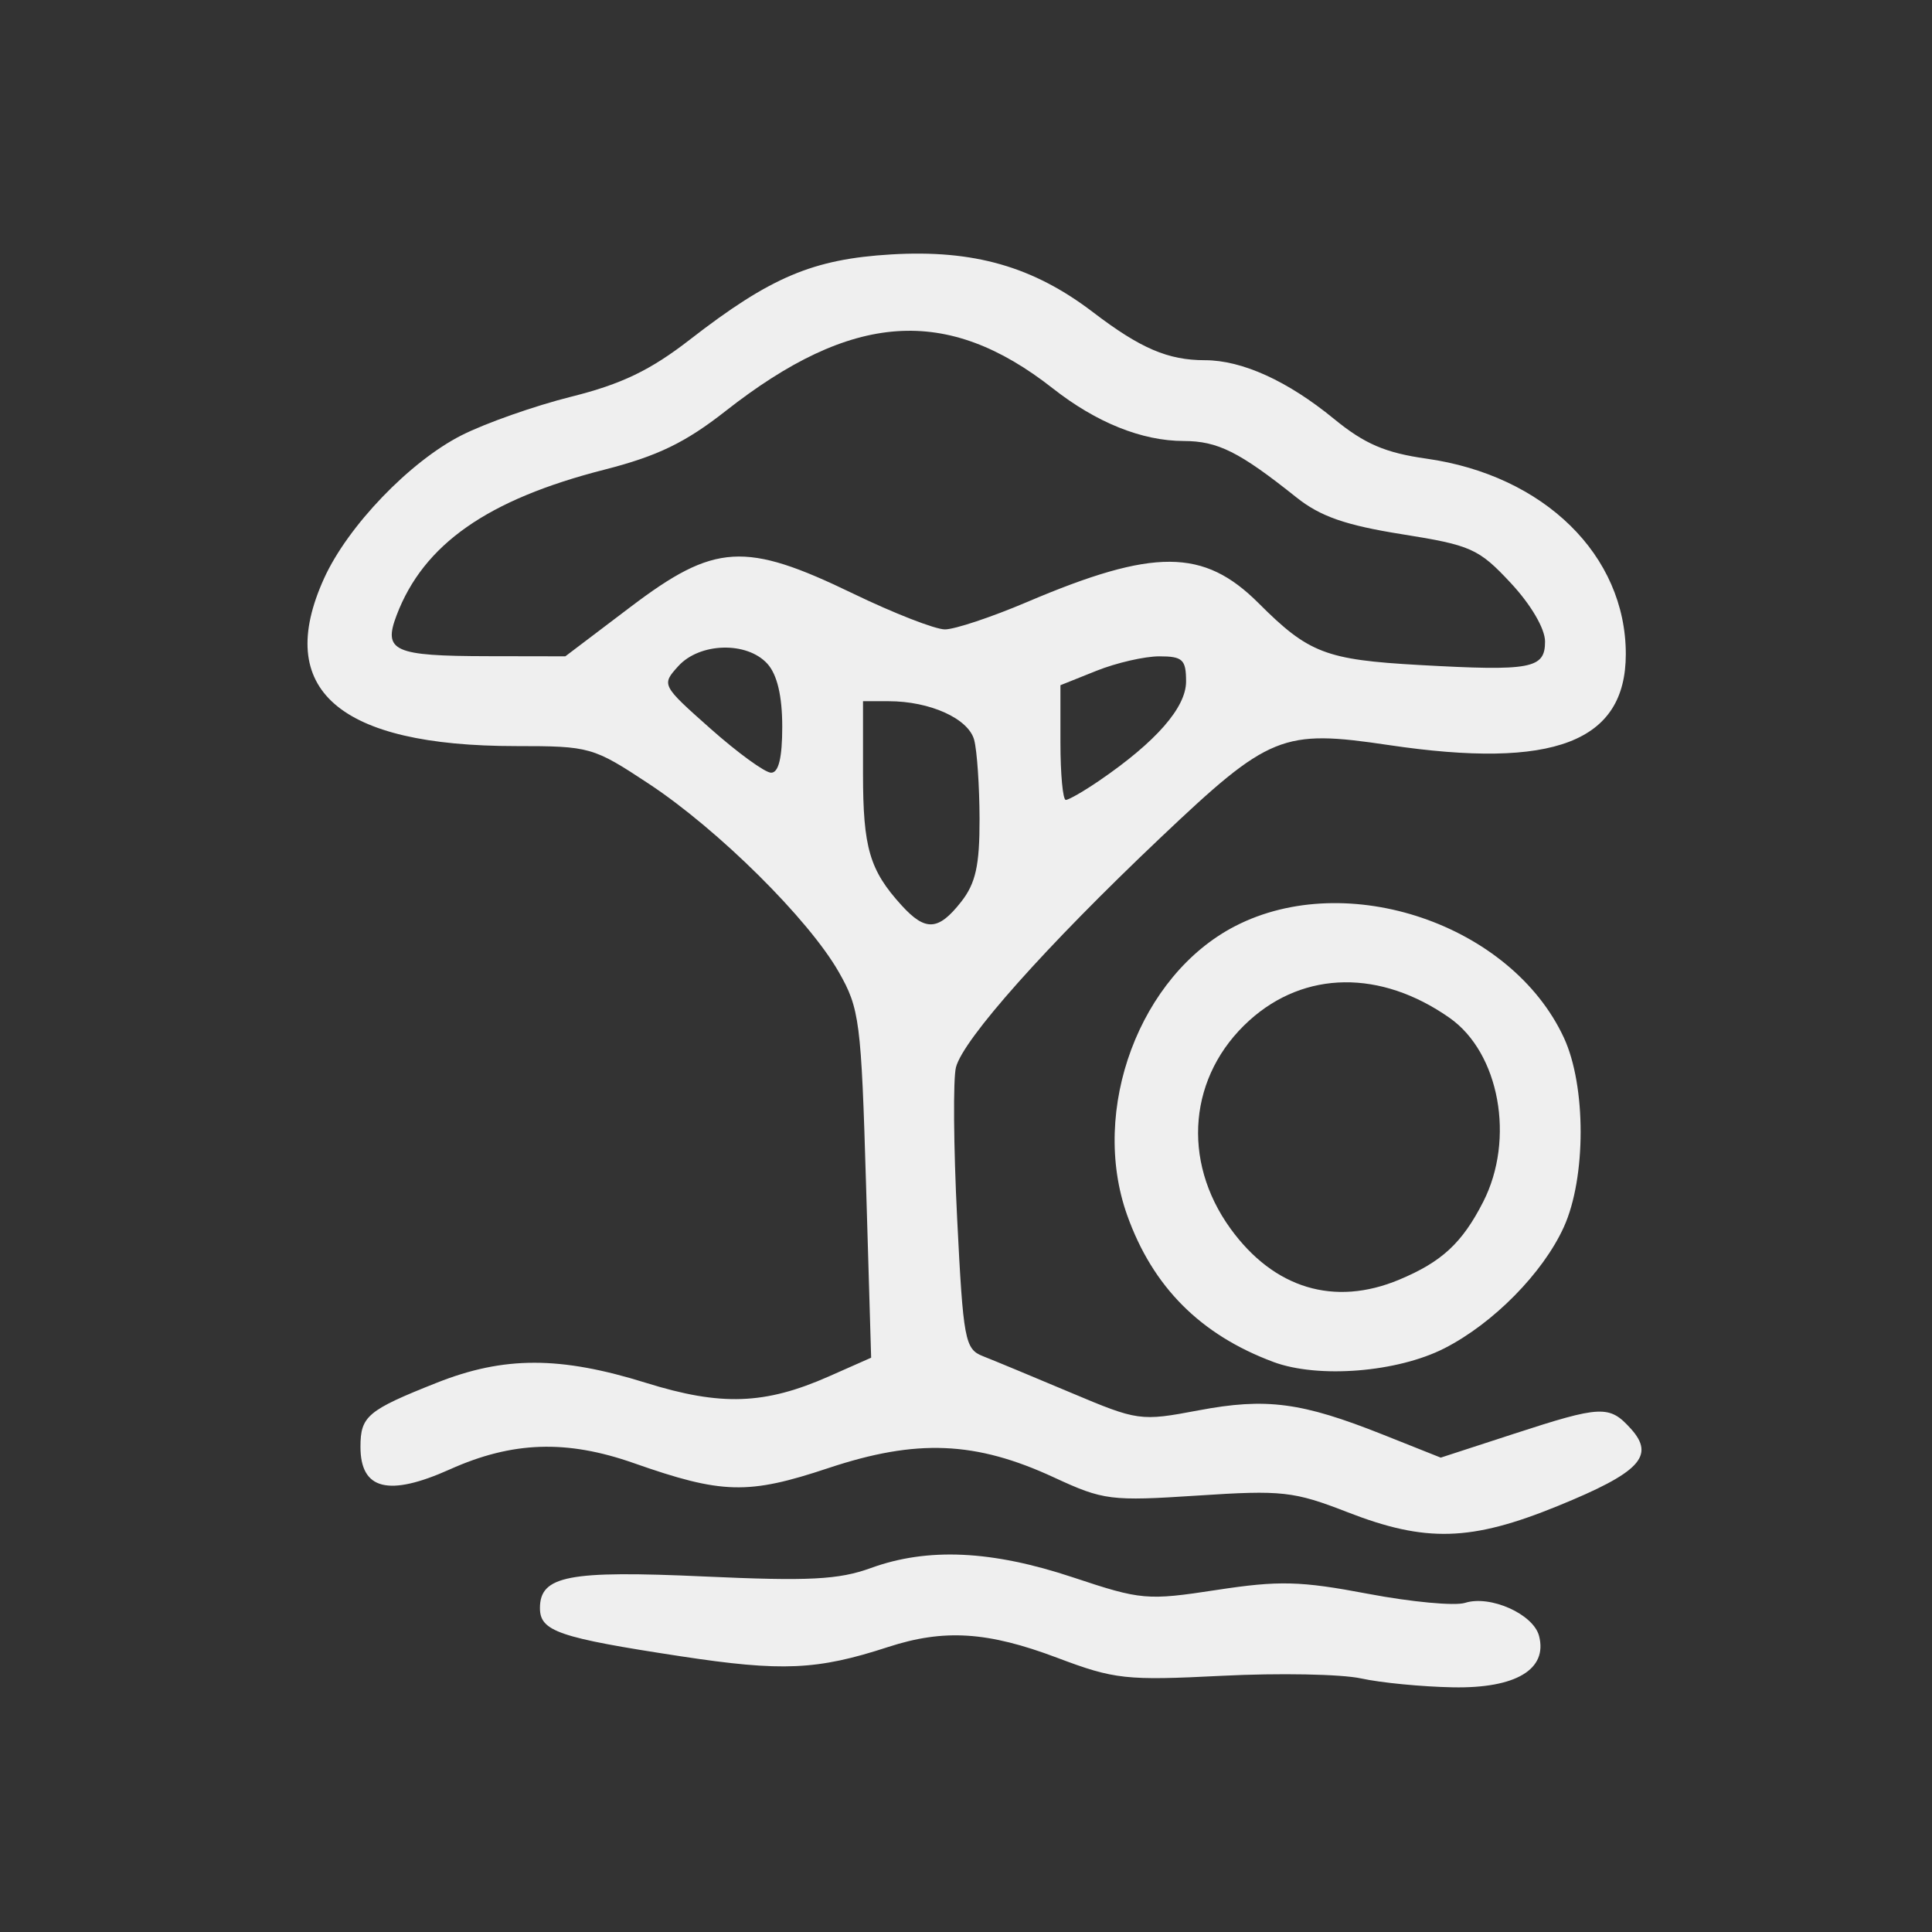<?xml version="1.0" encoding="UTF-8" standalone="no"?> <!-- Created with Inkscape (http://www.inkscape.org/) --> <svg xmlns="http://www.w3.org/2000/svg" xmlns:svg="http://www.w3.org/2000/svg" width="200" height="200" viewBox="0 0 200 200" version="1.1" id="svg1" xml:space="preserve"><rect x="0" y="0" width="200" height="200" fill="#333333" stroke="none"/><defs id="defs1"></defs><g id="layer1" transform="translate(-433.002,-1536.175)"><g id="g3" transform="matrix(0.929,0,0,0.929,-1368.711,633.318)" style="stroke:none"><rect style="fill:#000000;fill-opacity:0;stroke:none;stroke-width:0;stroke-linecap:round;stroke-linejoin:round;stroke-opacity:0.85;paint-order:fill markers stroke" id="rect263" width="215.385" height="215.385" x="1940.308" y="972.308"></rect><path d="m 2091.078,1158.889 c -2.2,-0.482 -9.175,-0.614 -15.5,-0.294 -10.709,0.541 -11.972,0.403 -18.369,-2.01 -7.743,-2.921 -12.603,-3.229 -18.846,-1.195 -7.905,2.576 -11.811,2.749 -23.121,1.026 -13.581,-2.07 -15.664,-2.783 -15.664,-5.362 0,-3.608 3.164,-4.218 18.293,-3.527 11.674,0.533 14.988,0.365 18.583,-0.942 6.332,-2.302 13.478,-1.97 22.533,1.045 7.602,2.532 8.235,2.587 16.003,1.399 6.95,-1.063 9.322,-1.002 16.852,0.427 4.82,0.915 9.691,1.37 10.824,1.01 2.812,-0.892 7.607,1.251 8.243,3.684 0.975,3.728 -2.586,5.858 -9.581,5.729 -3.438,-0.063 -8.05,-0.509 -10.25,-0.991 z m -1.5,-18.52 c -5.999,-2.333 -7.286,-2.477 -16.706,-1.858 -9.69,0.636 -10.5,0.534 -16,-2.014 -8.75,-4.054 -15.314,-4.326 -25.171,-1.043 -8.935,2.975 -11.822,2.901 -21.664,-0.558 -7.49,-2.632 -13.531,-2.429 -20.48,0.69 -6.851,3.074 -9.978,2.29 -9.978,-2.503 0,-3.423 0.778,-4.077 8.492,-7.138 7.506,-2.979 13.752,-2.976 23.337,0.01 8.361,2.605 13.244,2.429 20.393,-0.733 l 4.683,-2.072 -0.569,-19.327 c -0.535,-18.188 -0.715,-19.583 -3.045,-23.663 -3.363,-5.888 -13.424,-15.858 -21.155,-20.962 -6.212,-4.101 -6.566,-4.202 -14.807,-4.202 -19.79,0 -27.005,-6.307 -21.383,-18.69 2.647,-5.83 9.562,-13.027 15.321,-15.945 2.666,-1.351 8.174,-3.288 12.238,-4.303 5.586,-1.396 8.807,-2.946 13.192,-6.349 8.992,-6.978 13.714,-8.978 22.428,-9.499 9.203,-0.55 15.835,1.348 22.506,6.44 5.278,4.029 8.351,5.347 12.465,5.347 4.143,0 9.221,2.307 14.377,6.532 3.408,2.793 5.722,3.789 10.309,4.437 13.12,1.855 22.216,10.771 22.216,21.776 0,9.8 -8.018,12.876 -26.429,10.138 -11.853,-1.763 -13.284,-1.181 -25.432,10.335 -12.738,12.075 -21.966,22.434 -22.781,25.574 -0.327,1.26 -0.268,8.829 0.131,16.82 0.679,13.584 0.866,14.584 2.869,15.368 1.178,0.462 5.582,2.29 9.785,4.063 7.507,3.166 7.76,3.201 14.245,1.978 7.549,-1.424 11.481,-0.907 20.552,2.704 l 6.439,2.563 8.12,-2.644 c 9.772,-3.183 10.668,-3.223 13.054,-0.586 2.758,3.048 1.02,4.887 -8.15,8.626 -9.644,3.932 -14.685,4.08 -23.403,0.69 z m -43.073,-68.009 c 1.627,-2.068 2.07,-4.058 2.059,-9.25 -0.01,-3.638 -0.278,-7.599 -0.6,-8.802 -0.637,-2.376 -4.919,-4.313 -9.535,-4.313 h -2.851 v 8.066 c 0,8.273 0.73,10.765 4.299,14.684 2.661,2.921 4.093,2.838 6.628,-0.385 z m 15.418,-13.524 c 6.311,-4.319 9.654,-8.141 9.654,-11.037 0,-2.445 -0.382,-2.804 -2.98,-2.804 -1.639,0 -4.789,0.724 -7,1.609 l -4.02,1.609 v 6.391 c 0,3.515 0.268,6.391 0.596,6.391 0.328,0 2.015,-0.971 3.75,-2.159 z m -35.346,-6.013 c 0,-3.409 -0.564,-5.795 -1.655,-7 -2.273,-2.512 -7.545,-2.37 -9.931,0.267 -1.885,2.083 -1.863,2.125 3.595,6.968 3.02,2.68 6.054,4.887 6.742,4.904 0.843,0.022 1.25,-1.652 1.25,-5.139 z m 85,-9.484 c 0,-1.427 -1.574,-4.11 -3.83,-6.528 -3.559,-3.816 -4.413,-4.199 -12.105,-5.422 -6.293,-1.001 -9.112,-1.985 -11.77,-4.106 -6.373,-5.086 -8.76,-6.278 -12.578,-6.284 -4.636,-0.01 -9.712,-2.048 -14.556,-5.854 -11.823,-9.29 -22.365,-8.561 -36.479,2.52 -4.476,3.514 -7.59,5.02 -13.5,6.529 -13.027,3.326 -20.147,8.315 -23.152,16.221 -1.524,4.007 -0.33,4.545 10.135,4.563 l 8.665,0.015 7.26,-5.5 c 9.388,-7.112 12.76,-7.316 24.788,-1.5 4.549,2.2 9.163,4 10.252,4 1.089,0 5.196,-1.368 9.126,-3.041 14.159,-6.025 19.705,-5.999 25.826,0.121 5.567,5.567 7.483,6.304 17.919,6.888 12.479,0.698 14,0.413 14,-2.624 z m -30.282,80.279 c -8.121,-3.028 -13.433,-8.36 -16.28,-16.341 -4.199,-11.768 1.399,-26.749 12.042,-32.226 12.464,-6.415 30.755,-0.2 36.621,12.444 2.491,5.369 2.488,15.609 -0.01,21.101 -2.319,5.106 -7.853,10.725 -13.298,13.503 -5.26,2.683 -14.074,3.385 -19.078,1.52 z m 14.028,-9.162 c 4.75,-1.985 7.022,-4.089 9.361,-8.672 3.57,-6.995 1.816,-16.6 -3.743,-20.502 -7.672,-5.386 -16.154,-5.278 -22.31,0.283 -6.753,6.101 -7.613,15.595 -2.101,23.204 4.834,6.673 11.561,8.709 18.794,5.687 z" style="fill:#efefef;fill-opacity:1;stroke:none" id="path1-034"></path></g><g id="g2" transform="matrix(0.929,0,0,0.929,-1168.711,633.318)" style="stroke:none"><rect style="fill:#000000;fill-opacity:0;stroke:none;stroke-width:0;stroke-linecap:round;stroke-linejoin:round;stroke-opacity:0.85;paint-order:fill markers stroke" id="rect264" width="215.385" height="215.385" x="1940.308" y="972.308"></rect><path d="m 2087.029,1002.721 c -9.938,0 -11.663,0.35 -17.395,3.525 -6.015,3.333 -14.036,10.898 -18.646,17.588 -1.983,2.877 -2.142,2.912 -3.466,0.74 -3.417,-5.604 -10.279,-11.788 -16.407,-14.786 -13.101,-6.41 -32.136,-4.945 -35.637,2.74 -2.173,4.768 0.29,6.085 12.668,6.77 11.787,0.652 19.321,2.917 25.927,7.795 6.814,5.032 5.355,6.155 -7.842,6.035 -14.134,-0.129 -23.53,2.284 -32.459,8.339 -9.62,6.524 -15.408,16.71 -12.54,22.067 2.081,3.889 4.115,3.084 10.198,-4.036 3.446,-4.033 8.041,-7.754 11.93,-9.656 7.428,-3.634 18.823,-6.268 21.942,-5.071 1.768,0.679 0.818,1.665 -4.925,5.109 -3.914,2.347 -9.176,6.269 -11.694,8.714 -6.36,6.174 -11.713,17.279 -11.69,24.249 0.037,11.345 4.277,11.386 11.089,0.109 6.935,-11.483 15.381,-19.508 25.96,-24.669 4.978,-2.429 9.302,-4.165 9.609,-3.857 0.308,0.308 -0.596,7.489 -2.008,15.957 -2.634,15.795 -5.771,43.768 -6.343,56.559 -0.321,7.165 -0.34,7.197 -4.545,8.08 -7.184,1.508 -13.164,-0.953 -21.344,-8.787 -9.012,-8.631 -14.292,-11.073 -24.065,-11.124 -11.829,-0.061 -17.467,5.143 -17.762,16.395 -0.155,5.897 0.029,6.339 2.667,6.339 2.055,0 3.579,-1.329 5.533,-4.826 2.647,-4.737 2.834,-4.833 10.18,-5.186 l 7.481,-0.361 6.857,6.591 6.857,6.588 -4.79,0.77 c -16.124,2.597 -28.386,5.462 -31.158,7.279 -3.664,2.401 -4.153,5.934 -1.079,7.797 1.161,0.703 3.74,0.985 5.731,0.624 1.991,-0.361 12.577,-2.256 23.526,-4.211 10.949,-1.955 21.804,-4.108 24.122,-4.786 5.912,-1.729 11.778,-1.533 12.918,0.431 0.531,0.915 2.864,2.813 5.186,4.218 6.316,3.821 14.808,3.449 23.658,-1.039 8.791,-4.458 14.627,-4.604 23.271,-0.58 4.906,2.284 10.137,3.372 21.212,4.416 8.085,0.762 15.607,1.039 16.714,0.615 2.963,-1.137 2.522,-6.497 -0.705,-8.57 -1.493,-0.96 -8.143,-2.352 -14.779,-3.094 -11.515,-1.288 -36.33,-8.593 -38.133,-11.226 -0.403,-0.589 -1.107,-6.864 -1.562,-13.945 -1.177,-18.322 -3.836,-37.463 -7.397,-53.237 -1.692,-7.495 -2.817,-13.885 -2.5,-14.202 0.317,-0.317 5.454,1.995 11.416,5.139 12.504,6.593 20.629,14.193 26.023,24.341 3.769,7.09 6.647,8.951 9.798,6.336 2.482,-2.059 2.17,-8.392 -0.801,-16.334 -4.433,-11.848 -18.217,-23.156 -36.658,-30.072 -3.735,-1.401 7.937,-4.167 17.701,-4.194 7.082,-0.021 9.215,0.573 17.748,4.948 5.334,2.735 10.535,4.652 11.556,4.26 4.691,-1.8 0.012,-11.945 -7.434,-16.115 -9.679,-5.422 -28.36,-6.346 -42.36,-2.097 -6.858,2.081 -6.258,2.065 -6.258,0.17 0,-2.14 6.898,-8.532 12.065,-11.179 2.828,-1.449 8.206,-2.391 16.287,-2.851 11.829,-0.673 12.071,-0.746 12.423,-3.765 0.676,-5.802 -3.357,-7.778 -15.868,-7.778 z m -33.865,66.103 c 0.042,-0.012 0.082,0.022 0.122,0.062 1.88,1.881 5.436,26.913 6.652,46.835 1.19,19.481 1.164,24.064 -0.141,25.637 -1.596,1.923 -10.918,2.749 -12.555,1.112 -1.506,-1.505 -0.81,-33.6 1.053,-48.654 1.768,-14.285 3.834,-24.853 4.849,-24.987 v 0 c 0,-10e-5 0.012,0 0.012,0 v 0 c 0,-8e-4 0.012,0 0.012,0 z" style="fill:#efefef;fill-opacity:1;stroke:none;stroke-width:1.206" id="path1-895"></path></g><g id="g152" transform="matrix(0.929,0,0,0.929,-1368.711,833.318)" style="stroke:none"><rect style="fill:#000000;fill-opacity:0;stroke:none;stroke-width:0;stroke-linecap:round;stroke-linejoin:round;stroke-opacity:0.85;paint-order:fill markers stroke" id="rect54" width="215.385" height="215.385" x="1940.308" y="972.308"></rect><path d="m 2016.116,1155.114 c -6.32,-2.85 -7.173,-10.398 -2.981,-26.393 1.441,-5.501 3.862,-13.608 5.379,-18.015 3.471,-10.086 4.598,-19.367 2.546,-20.978 -0.805,-0.632 -4.776,-1.963 -8.824,-2.957 -9.434,-2.317 -12.226,-3.808 -16.969,-9.056 -7.463,-8.261 -10.399,-17.109 -10.326,-31.121 0.076,-14.493 3.184,-19.8 12.308,-21.017 6.358,-0.848 9.268,2.051 12.792,12.747 4.903,14.879 7.051,17.887 12.774,17.887 4.684,0 5.438,-1.438 2.74,-5.227 -7.056,-9.909 -9.037,-23.423 -4.652,-31.739 5.141,-9.752 15.352,-15.58 27.431,-15.659 23.305,-0.152 35.329,20.927 24.336,42.663 -1.836,3.63 -3.83,6.904 -4.431,7.276 -2.367,1.463 -0.88,2.686 3.264,2.686 6.27,0 9.552,-3.723 13.199,-14.972 3.474,-10.714 7.121,-14.948 12.879,-14.948 10.655,0 16.166,15.57 12.179,34.408 -2.99,14.125 -11.921,22.421 -27.421,25.471 l -6.643,1.307 0.022,5.471 c 0.013,3.009 0.713,8.597 1.557,12.416 6.947,31.442 8.404,40.346 7.112,43.465 -1.94,4.685 -6.906,7.136 -14.525,7.172 -12.863,0.06 -19.5,-3.144 -21.961,-10.601 -0.673,-2.038 -1.546,-3.704 -1.941,-3.702 -0.395,0 -1.921,2.252 -3.39,5 -3.885,7.267 -7.196,9.294 -15.795,9.672 -4.644,0.204 -8.407,-0.239 -10.659,-1.254 z m 15.029,-13.192 c 3.839,-4.242 10.675,-25.912 8.774,-27.813 -0.33,-0.33 -2.85,-0.63 -5.601,-0.666 l -5.001,-0.066 -3.447,11.754 c -1.896,6.465 -3.482,13.317 -3.524,15.227 -0.073,3.241 0.161,3.473 3.497,3.473 2.075,0 4.299,-0.801 5.302,-1.909 z m 40.754,-4.235 c -0.984,-8.103 -4.418,-21.553 -5.987,-23.443 -0.845,-1.018 -2.995,-1.399 -6.683,-1.184 -5.236,0.305 -5.45,0.441 -5.764,3.675 -0.398,4.094 2.421,15.365 5.209,20.831 2.493,4.886 4.562,6.191 9.887,6.233 l 4.084,0.032 z m -10.997,-38.303 c 0.497,-0.307 0.904,-2.982 0.904,-5.944 0,-2.962 0.803,-7.078 1.784,-9.146 1.934,-4.076 6.998,-7.772 10.659,-7.779 1.26,0 5.439,-0.976 9.287,-2.164 5.474,-1.691 7.798,-3.099 10.687,-6.474 5.338,-6.236 7.596,-17.084 4.985,-23.951 -1.476,-3.883 -2.67,-2.701 -5.324,5.275 -1.256,3.773 -3.666,8.769 -5.356,11.102 -4.384,6.051 -8.344,7.092 -22.916,6.023 -11.39,-0.836 -19.663,-0.919 -39.068,-0.393 -11.094,0.301 -15.704,-1.409 -20.08,-7.449 -1.714,-2.365 -3.963,-7.331 -4.999,-11.035 -1.826,-6.531 -3.295,-8.758 -5.057,-7.669 -0.469,0.29 -0.848,3.985 -0.842,8.211 0.013,9.28 3.017,16.649 8.888,21.804 3.711,3.258 12.472,6.69 17.208,6.74 2.921,0.031 10.792,3.644 11.925,5.475 0.493,0.796 1.153,5.053 1.468,9.461 l 0.572,8.014 3.74,0.726 c 3.906,0.758 19.968,0.141 21.536,-0.828 z m -2.819,-54.019 c 5.102,-4.48 6.929,-8.3 6.924,-14.481 -0.011,-8.891 -5.033,-14.352 -14.621,-15.885 -9.625,-1.539 -18.582,4.429 -20.096,13.389 -0.604,3.576 -0.214,5.493 2.068,10.158 3.679,7.519 7.752,10.142 15.787,10.165 5.339,0.016 6.589,-0.405 9.939,-3.346 z m -15.97,-9 c -2.128,-2.128 -2.134,-4.676 -0.016,-7.7 3.344,-4.774 12.228,-2.03 12.228,3.777 0,3.293 -2.863,5.602 -6.946,5.602 -1.973,0 -4.343,-0.756 -5.266,-1.679 z" style="fill:#efefef;fill-opacity:1;stroke:none;stroke-width:1.069" id="path1-66"></path></g><g id="g170" transform="matrix(0.929,0,0,0.929,-1168.711,833.318)" style="stroke:none"><rect style="fill:#000000;fill-opacity:0;stroke:none;stroke-width:0;stroke-linecap:round;stroke-linejoin:round;stroke-opacity:0.85;paint-order:fill markers stroke" id="rect36" width="215.385" height="215.385" x="1940.308" y="972.308"></rect><path d="m 2034.277,1150.17 c -1.111,-1.587 -1.663,-4.797 -1.663,-9.67 0,-4.509 -0.634,-8.522 -1.661,-10.508 -0.914,-1.767 -2.051,-6.683 -2.526,-10.925 -2.216,-19.761 -13.684,-27.237 -32.207,-20.997 -4.725,1.592 -6.942,1.873 -8.442,1.07 -2.636,-1.411 -3.769,-5.053 -2.17,-6.979 2.465,-2.97 13.208,-6.083 23.404,-6.781 l 10.057,-0.688 -8.72,-8.197 c -7.922,-7.447 -15.818,-13.269 -24.683,-18.2 -4.352,-2.42 -4.559,-6.826 -0.397,-8.409 3.841,-1.46 13.036,-0.268 22.154,2.872 4.069,1.402 8.056,2.548 8.859,2.548 0.941,0 -0.836,-4.311 -4.995,-12.121 -7.024,-13.19 -7.916,-17.324 -4.051,-18.761 1.322,-0.491 3.126,-0.638 4.007,-0.325 2.554,0.907 18.443,12.554 21.29,15.607 1.425,1.528 2.923,2.777 3.33,2.777 0.407,0 2.082,-6.794 3.724,-15.098 2.144,-10.848 3.631,-15.85 5.281,-17.768 2.571,-2.989 5.595,-2.722 7.72,0.68 1.451,2.323 6.74,26.496 6.74,30.803 0,2.58 1.073,1.802 11.065,-8.031 10.805,-10.633 13.758,-12.352 16.504,-9.606 2.005,2.005 1.564,4.874 -2.497,16.233 -2.078,5.814 -3.641,10.923 -3.473,11.354 0.168,0.431 3.992,-0.319 8.498,-1.667 4.506,-1.348 10.828,-2.78 14.049,-3.182 5.081,-0.635 6.15,-0.438 8.078,1.491 1.422,1.422 1.967,2.905 1.514,4.117 -0.39,1.042 -7.591,8.555 -16.004,16.696 -8.413,8.141 -15.296,15.113 -15.296,15.494 0,0.381 4.207,0.744 9.35,0.807 14.849,0.181 25.221,4.78 22.037,9.77 -1.385,2.172 -5.112,2.286 -15.325,0.471 -4.796,-0.852 -8.132,-0.9 -10.896,-0.156 -7.835,2.11 -13.714,13.058 -13.714,25.54 0,3.925 -0.731,7.33 -2.137,9.954 -1.464,2.732 -2.137,6.029 -2.137,10.473 0,7.632 -1.303,10.619 -4.633,10.619 -3.859,0 -4.985,-2.073 -4.985,-9.182 0,-5.049 -0.401,-6.771 -1.69,-7.266 -2.964,-1.137 -12.794,-0.696 -14.124,0.634 -0.724,0.724 -1.282,4.195 -1.282,7.976 0,5.525 -0.361,6.888 -2.067,7.801 -3.004,1.608 -4.026,1.387 -5.887,-1.269 z m 26.978,-25.028 c 1.901,-0.509 2.388,-1.297 2.137,-3.458 l -0.325,-2.799 -12.288,0.135 c -10.564,0.116 -12.338,0.386 -12.644,1.921 -0.755,3.796 1.812,4.89 11.439,4.875 5.071,-0.011 10.327,-0.311 11.681,-0.674 z m 0.933,-18.126 c 3.953,-2.952 6.726,-9.793 4.533,-11.181 -2.099,-1.328 -24.134,-1.228 -29.031,0.133 -5.372,1.492 -5.465,5.111 -0.264,10.312 l 3.743,3.743 9.002,-0.377 c 7.095,-0.297 9.641,-0.854 12.018,-2.629 z m -27.514,-20.989 c -0.169,-2.924 -10.39,-15.277 -14.921,-18.034 -6.746,-4.105 -8.618,-3.748 -3.467,0.661 2.397,2.052 6.857,7.101 9.91,11.22 5.096,6.874 8.67,9.468 8.478,6.153 z m 45.132,-13.668 c 7.103,-7.077 12.645,-13.137 12.315,-13.467 -0.891,-0.891 -12.633,4.726 -15.527,7.429 -4.572,4.269 -12.529,18.905 -10.278,18.905 0.317,0 6.388,-5.79 13.491,-12.867 z m -34.695,5.743 c -0.889,-8.617 -5.888,-18.082 -13.201,-24.999 -10.295,-9.737 -8.555,-5.078 8.581,22.978 2.133,3.492 3.878,6.737 3.878,7.213 0,0.475 0.308,0.864 0.684,0.864 0.376,0 0.403,-2.725 0.059,-6.056 z m 18.798,-12.43 c 8.118,-16.103 9.197,-18.913 7.264,-18.913 -1.327,0 -9.457,10.303 -11.902,15.083 -2.8,5.472 -6.019,20.179 -4.418,20.179 0.448,0 4.523,-7.357 9.056,-16.349 z m -12.061,-15.111 c 0,-3.641 -0.781,-9.232 -1.735,-12.425 -1.624,-5.433 -1.8,-5.633 -2.756,-3.132 -0.561,1.469 -1.285,6.061 -1.608,10.204 -0.456,5.85 -0.184,8.314 1.22,11.028 2.733,5.286 4.88,2.789 4.88,-5.676 z" style="fill:#efefef;fill-opacity:1;stroke:none;stroke-width:1.069" id="path1-122"></path></g></g></svg> 